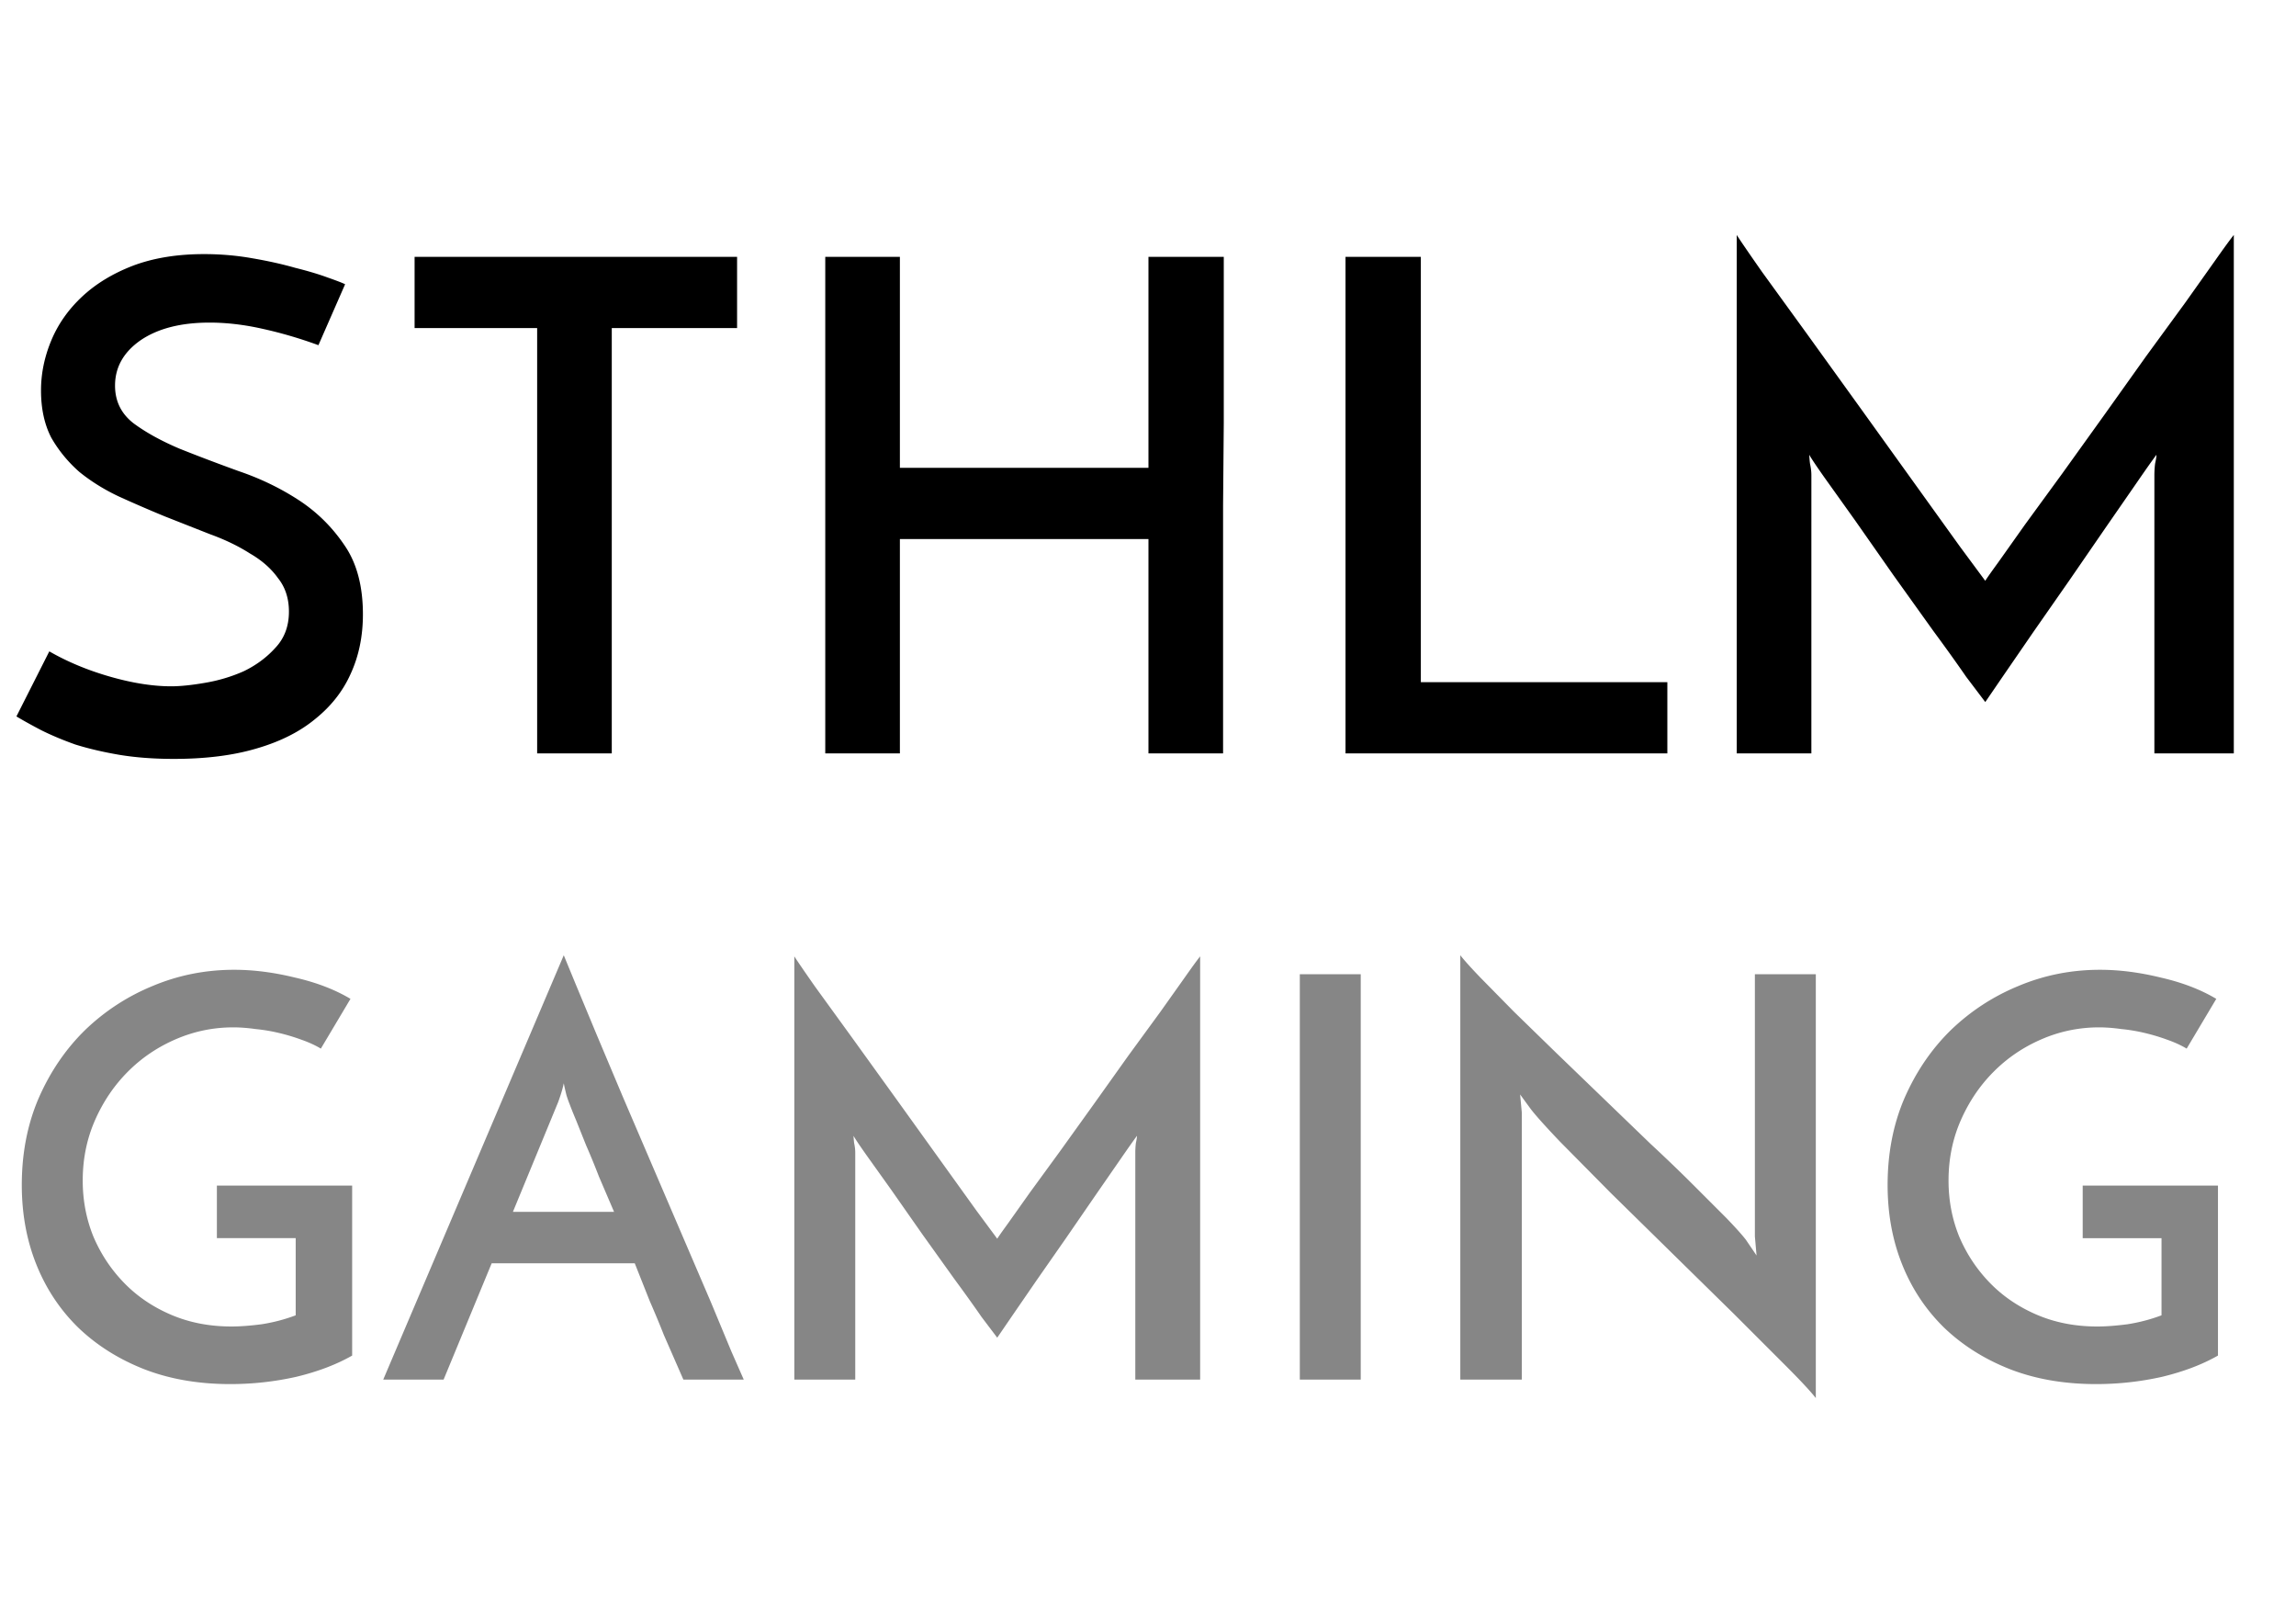 <svg xmlns="http://www.w3.org/2000/svg" width="1643" height="1147" fill="none"><path d="M246.96 203.35l-19.1 43.6c-13.393-4.9-26.787-8.82-40.18-11.76-13.067-2.94-25.643-4.4-37.73-4.4-20.58 0-37.077 4.247-49.5 12.74-12.087 8.493-18.13 19.273-18.13 32.34 0 11.107 4.4 20.1 13.23 26.95 8.82 6.533 19.763 12.577 32.83 18.13 13.067 5.227 27.277 10.617 42.63 16.17 15.353 5.227 29.563 12.087 42.63 20.58s24 19.273 32.83 32.34c8.82 12.74 13.23 29.237 13.23 49.5 0 15.68-2.94 29.9-8.82 42.63-5.553 12.413-14.047 23.193-25.48 32.34-11.107 9.147-25.153 16.17-42.14 21.07-16.66 4.9-36.26 7.35-58.8 7.35-14.373 0-27.44-.98-39.2-2.94-11.433-1.96-21.887-4.4-31.36-7.35-9.147-3.267-17.313-6.697-24.5-10.3-6.86-3.593-12.74-6.86-17.64-9.8L35.28 466c13.067 7.513 27.603 13.557 43.6 18.13s30.543 6.86 43.6 6.86c6.533 0 14.537-.817 24-2.45 9.8-1.633 19.1-4.4 27.93-8.33 8.82-4.247 16.333-9.8 22.54-16.66 6.533-6.86 9.8-15.517 9.8-25.97 0-9.473-2.613-17.477-7.84-24-4.9-6.86-11.597-12.74-20.1-17.64-8.167-5.227-17.64-9.8-28.42-13.72l-32.34-12.74a992.14 992.14 0 0 1-32.83-14.21c-10.453-4.9-19.927-10.78-28.42-17.64-8.167-7.187-14.863-15.353-20.1-24.5-4.9-9.473-7.35-20.743-7.35-33.8 0-12.087 2.45-24 7.35-35.77S49 221.317 58.8 212.17s21.887-16.497 36.26-22.05c14.7-5.553 31.687-8.33 50.96-8.33 11.76 0 23.193.98 34.3 2.94 11.433 1.96 21.723 4.247 30.87 6.86 9.147 2.287 16.823 4.573 23.03 6.86 6.533 2.287 10.78 3.92 12.74 4.9zm280.49-19.6v50.96h-89.67V539h-53.4V234.7h-87.7v-50.96h230.8zM590.553 539V183.75h53.4v150.92h177.87V183.75h53.9v118.58l-.5 59.3V539h-53.4V385.63h-177.87V539h-53.4zm372.286 0V183.75h53.9v304.3h176.4V539h-230.3zm279.93-370.93c2.94 4.573 8.98 13.393 18.13 26.46l32.34 44.6 39.2 54.4 70.07 97.5 18.13 24.5c.98-1.633 4.08-6.043 9.3-13.23l19.1-26.95 26.46-36.26 29.9-41.65 30.38-42.63 27.93-38.22 21.56-30.38c6.2-8.82 10.62-14.863 13.23-18.13V539h-56.84V340.06c0-2.613.16-5.4.5-8.33.65-2.94.98-5.063.98-6.37-2.94 3.92-7.68 10.617-14.2 20.1l-22.05 31.85-25.97 37.73-25.97 37.24-21.56 31.36-12.74 18.62-13.72-18.13c-6.53-9.473-14.37-20.417-23.52-32.83l-28.42-39.7-27.44-39.2-22.05-30.87c-6.2-8.82-9.8-14.2-10.78-16.17 0 1.307.16 3.43.5 6.37.65 2.94.98 5.717.98 8.33V539h-53.4V168.07z" fill="#000"/><path d="M252 848.2v121.6c-11.2 6.4-24.533 11.467-40 15.2-15.467 3.467-31.2 5.2-47.2 5.2-22.933 0-43.6-3.6-62-10.8-18.133-7.2-33.733-17.067-46.8-29.6-13.067-12.8-23.067-27.867-30-45.2s-10.4-36.267-10.4-56.8c0-22.667 4-43.333 12-62 8.267-18.933 19.333-35.2 33.2-48.8a153.47 153.47 0 0 1 48.4-31.6c18.4-7.733 37.867-11.6 58.4-11.6 13.867 0 28.4 1.867 43.6 5.6 15.2 3.467 28.4 8.533 39.6 15.2l-21.2 35.6c-4-2.4-8.667-4.533-14-6.4-5.067-1.867-10.4-3.467-16-4.8s-11.2-2.267-16.8-2.8c-5.6-.8-10.933-1.2-16-1.2-14.133 0-27.733 2.8-40.8 8.4s-24.533 13.333-34.4 23.2-17.733 21.467-23.6 34.8-8.8 27.733-8.8 43.2c0 14.133 2.533 27.467 7.6 40 5.333 12.533 12.667 23.6 22 33.2s20.533 17.2 33.6 22.8 27.467 8.4 43.2 8.4c6.133 0 13.333-.533 21.6-1.6 8.533-1.333 16.667-3.467 24.4-6.4v-55.2h-56.4v-37.6H252zM489.028 987l-14-32c-2.933-7.467-6.267-15.467-10-24l-10.8-27.2h-102.4l-34.4 83.2h-43.2l129.2-303.6 8.4 20.4 14.8 35.6 19.2 45.6 62.8 146.4 14.8 35.6 8.8 20h-43.2zm-122-120h72.4l-10.8-25.2c-3.2-8.267-6.267-15.733-9.2-22.4l-7.2-18c-2.133-5.067-3.733-9.067-4.8-12-.267-.533-.933-2.4-2-5.6-.8-3.2-1.467-6.133-2-8.8-.533 2.667-1.333 5.6-2.4 8.8s-1.733 5.067-2 5.6l-32 77.6zm201.385-182.8c2.4 3.733 7.333 10.933 14.8 21.6l26.4 36.4 32 44.4 57.2 79.6 14.8 20c.8-1.333 3.333-4.933 7.6-10.8l15.6-22 21.6-29.6 24.4-34 24.8-34.8 22.8-31.2 17.6-24.8c5.066-7.2 8.666-12.133 10.8-14.8V987h-46.4V824.6c0-2.133.133-4.4.4-6.8.533-2.4.8-4.133.8-5.2-2.4 3.2-6.267 8.667-11.6 16.4l-18 26-21.2 30.8-21.2 30.4-17.6 25.6-10.4 15.2-11.2-14.8c-5.334-7.733-11.734-16.667-19.2-26.8l-23.2-32.4-22.4-32-18-25.2c-5.067-7.2-8-11.6-8.8-13.2 0 1.067.133 2.8.4 5.2.533 2.4.8 4.667.8 6.8V987h-43.6V684.2zM930.13 697h43.6v290h-43.6V697zm369.25 0v303.2c-3.74-4.8-10.94-12.533-21.6-23.2l-36.8-36.8-88.4-86.8-36.4-36.8c-10.4-10.933-17.34-18.667-20.8-23.2l-7.6-10.4 1.2 12.8V987h-44V683.4c2.93 3.733 7.73 9.067 14.4 16l24 24.4 30.4 29.6 67.2 64.8c11.2 10.4 21.33 20.133 30.4 29.2l24 24c6.67 6.933 11.34 12.133 14 15.6l7.6 11.2-1.2-13.6V697h43.6zm287.78 151.2v121.6c-11.2 6.4-24.54 11.467-40 15.2-15.47 3.467-31.2 5.2-47.2 5.2-22.94 0-43.6-3.6-62-10.8-18.14-7.2-33.74-17.067-46.8-29.6-13.07-12.8-23.07-27.867-30-45.2-6.94-17.333-10.4-36.267-10.4-56.8 0-22.667 4-43.333 12-62 8.26-18.933 19.33-35.2 33.2-48.8 14.13-13.6 30.26-24.133 48.4-31.6 18.4-7.733 37.86-11.6 58.4-11.6 13.86 0 28.4 1.867 43.6 5.6 15.2 3.467 28.4 8.533 39.6 15.2l-21.2 35.6c-4-2.4-8.67-4.533-14-6.4-5.07-1.867-10.4-3.467-16-4.8s-11.2-2.267-16.8-2.8c-5.6-.8-10.94-1.2-16-1.2a102.49 102.49 0 0 0-40.8 8.4c-13.07 5.6-24.54 13.333-34.4 23.2-9.87 9.867-17.74 21.467-23.6 34.8-5.87 13.333-8.8 27.733-8.8 43.2 0 14.133 2.53 27.467 7.6 40 5.33 12.533 12.66 23.6 22 33.2 9.33 9.6 20.53 17.2 33.6 22.8 13.06 5.6 27.46 8.4 43.2 8.4 6.13 0 13.33-.533 21.6-1.6 8.53-1.333 16.66-3.467 24.4-6.4v-55.2h-56.4v-37.6h96.8z" fill="#868686"/></svg>